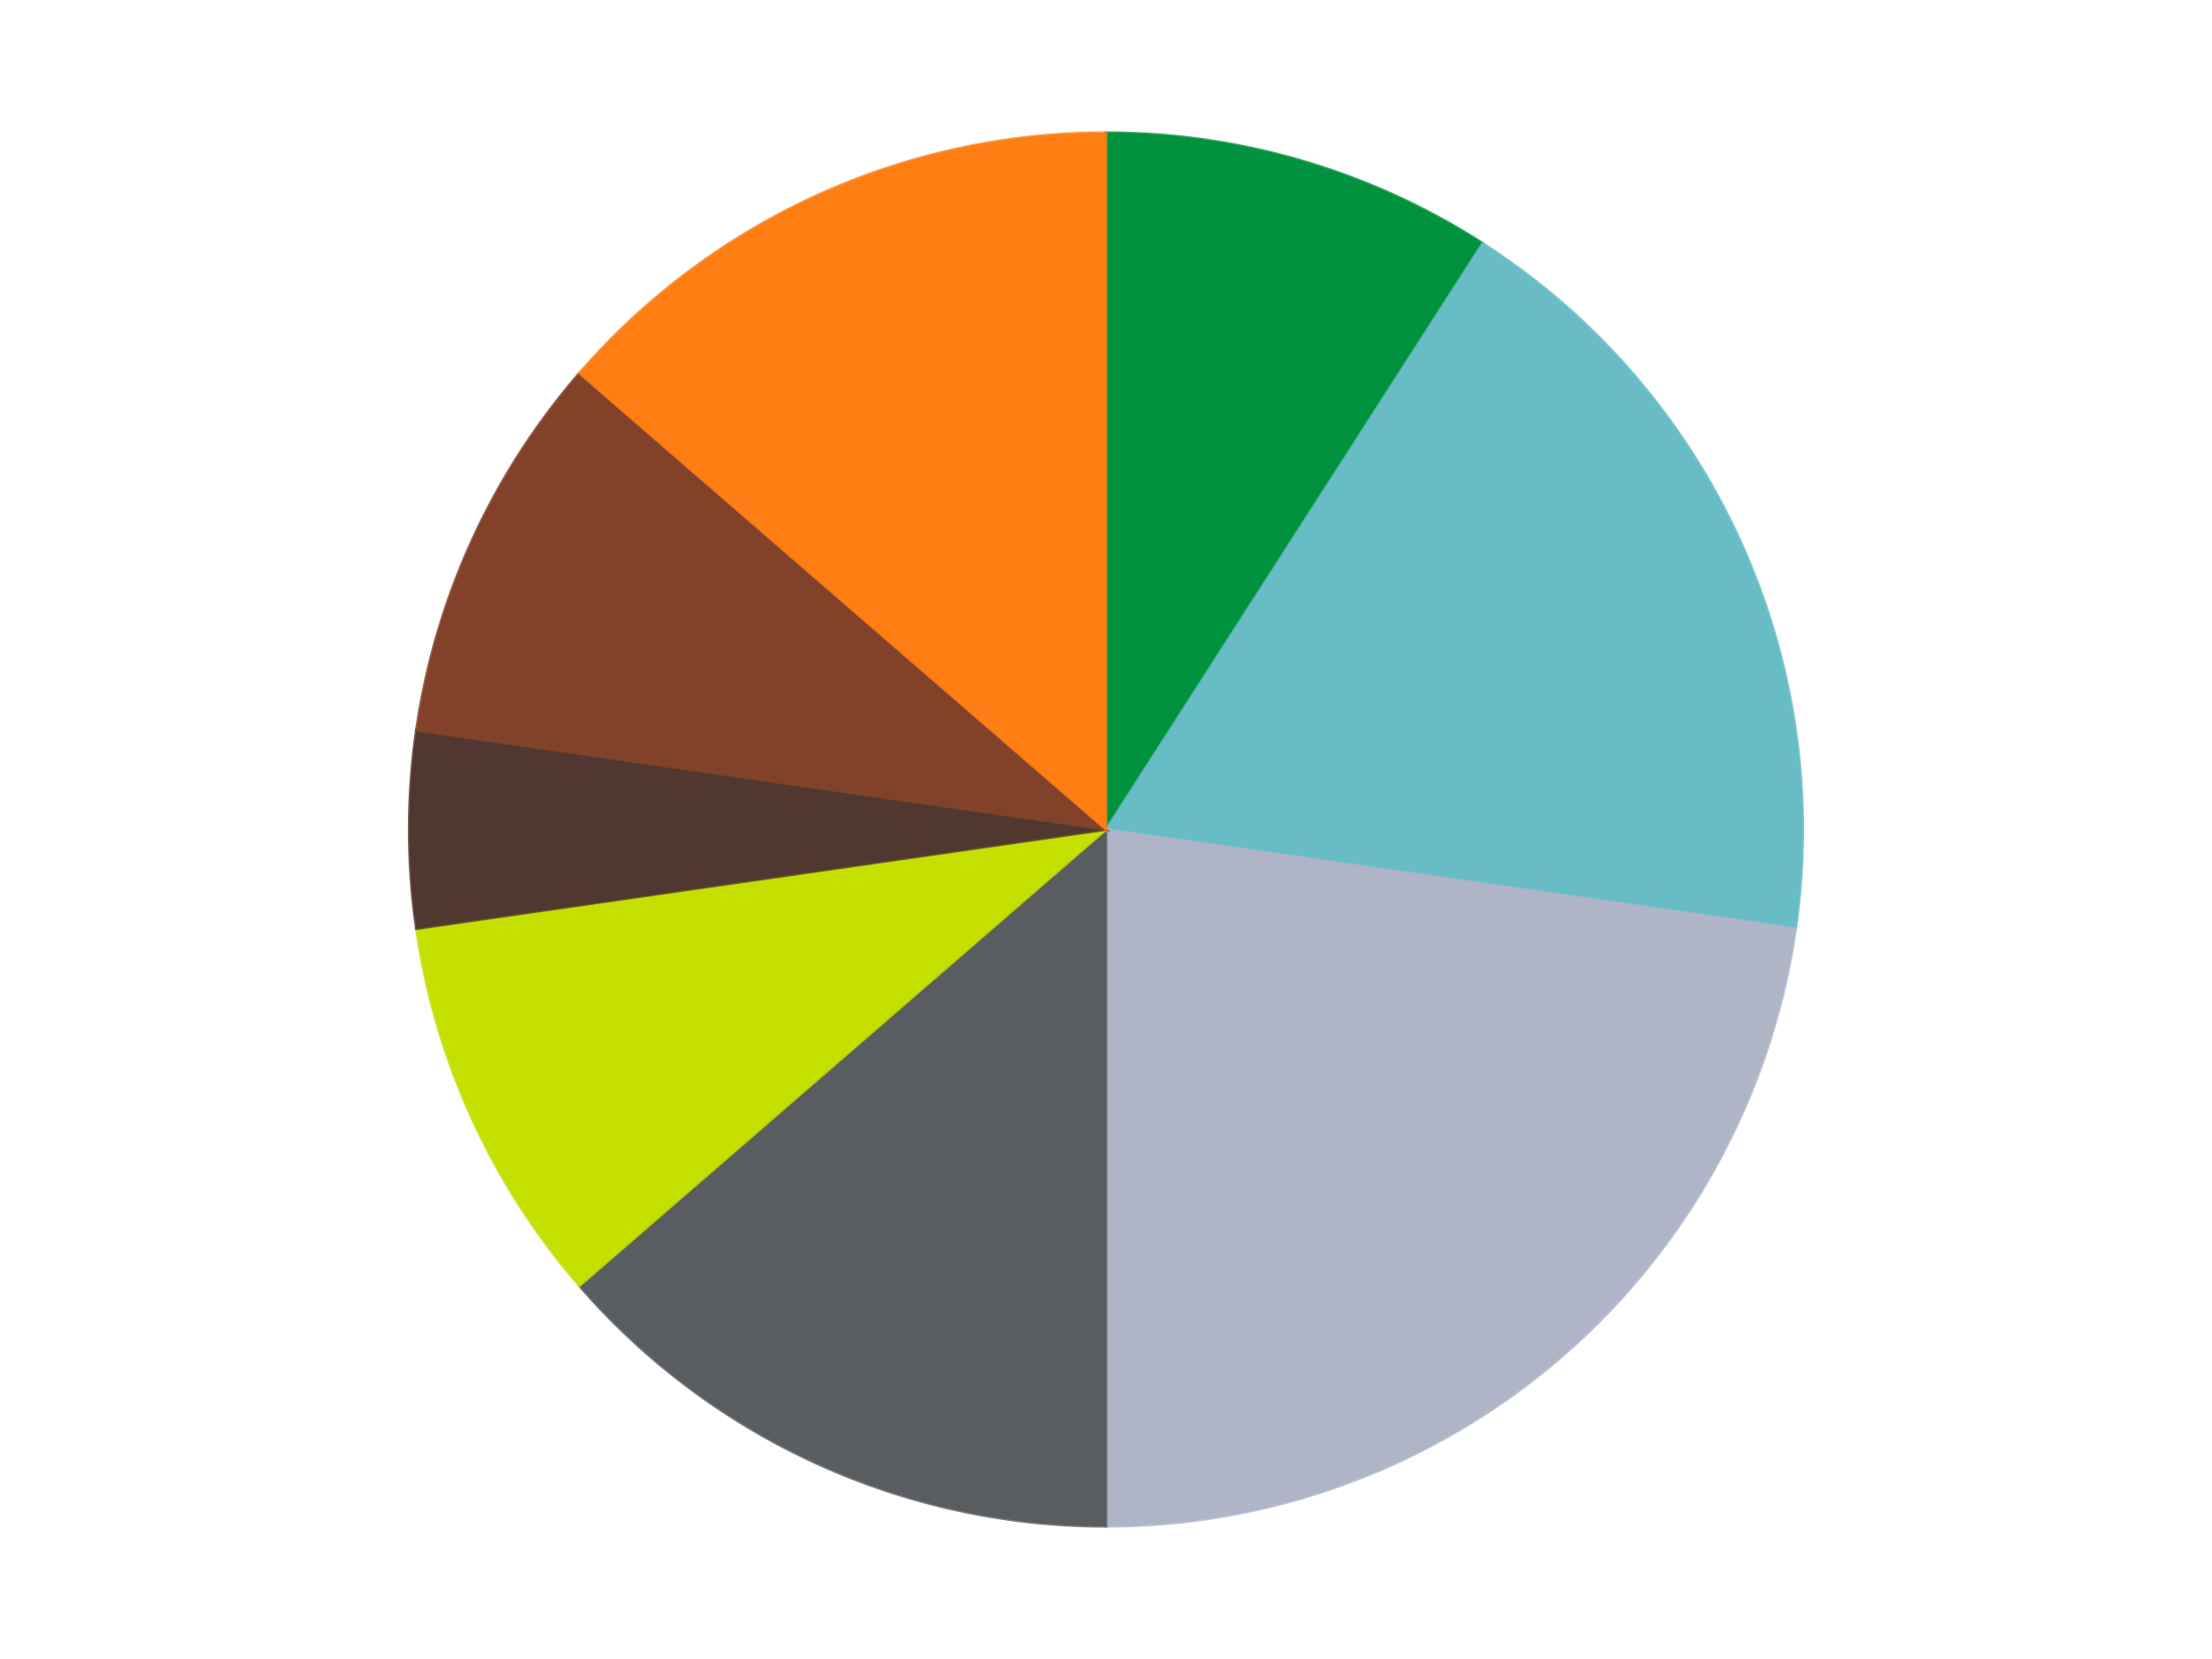 <?xml version='1.0' encoding='utf-8'?>
<svg xmlns="http://www.w3.org/2000/svg" xmlns:xlink="http://www.w3.org/1999/xlink" id="chart-7ffb7d5f-654b-4243-ad22-ac0097cd078b" class="pygal-chart" viewBox="0 0 800 600"><!--Generated with pygal 3.0.4 (lxml) ©Kozea 2012-2016 on 2024-07-06--><!--http://pygal.org--><!--http://github.com/Kozea/pygal--><defs><style type="text/css">#chart-7ffb7d5f-654b-4243-ad22-ac0097cd078b{-webkit-user-select:none;-webkit-font-smoothing:antialiased;font-family:Consolas,"Liberation Mono",Menlo,Courier,monospace}#chart-7ffb7d5f-654b-4243-ad22-ac0097cd078b .title{font-family:Consolas,"Liberation Mono",Menlo,Courier,monospace;font-size:16px}#chart-7ffb7d5f-654b-4243-ad22-ac0097cd078b .legends .legend text{font-family:Consolas,"Liberation Mono",Menlo,Courier,monospace;font-size:14px}#chart-7ffb7d5f-654b-4243-ad22-ac0097cd078b .axis text{font-family:Consolas,"Liberation Mono",Menlo,Courier,monospace;font-size:10px}#chart-7ffb7d5f-654b-4243-ad22-ac0097cd078b .axis text.major{font-family:Consolas,"Liberation Mono",Menlo,Courier,monospace;font-size:10px}#chart-7ffb7d5f-654b-4243-ad22-ac0097cd078b .text-overlay text.value{font-family:Consolas,"Liberation Mono",Menlo,Courier,monospace;font-size:16px}#chart-7ffb7d5f-654b-4243-ad22-ac0097cd078b .text-overlay text.label{font-family:Consolas,"Liberation Mono",Menlo,Courier,monospace;font-size:10px}#chart-7ffb7d5f-654b-4243-ad22-ac0097cd078b .tooltip{font-family:Consolas,"Liberation Mono",Menlo,Courier,monospace;font-size:14px}#chart-7ffb7d5f-654b-4243-ad22-ac0097cd078b text.no_data{font-family:Consolas,"Liberation Mono",Menlo,Courier,monospace;font-size:64px}
#chart-7ffb7d5f-654b-4243-ad22-ac0097cd078b{background-color:transparent}#chart-7ffb7d5f-654b-4243-ad22-ac0097cd078b path,#chart-7ffb7d5f-654b-4243-ad22-ac0097cd078b line,#chart-7ffb7d5f-654b-4243-ad22-ac0097cd078b rect,#chart-7ffb7d5f-654b-4243-ad22-ac0097cd078b circle{-webkit-transition:150ms;-moz-transition:150ms;transition:150ms}#chart-7ffb7d5f-654b-4243-ad22-ac0097cd078b .graph &gt; .background{fill:transparent}#chart-7ffb7d5f-654b-4243-ad22-ac0097cd078b .plot &gt; .background{fill:transparent}#chart-7ffb7d5f-654b-4243-ad22-ac0097cd078b .graph{fill:rgba(0,0,0,.87)}#chart-7ffb7d5f-654b-4243-ad22-ac0097cd078b text.no_data{fill:rgba(0,0,0,1)}#chart-7ffb7d5f-654b-4243-ad22-ac0097cd078b .title{fill:rgba(0,0,0,1)}#chart-7ffb7d5f-654b-4243-ad22-ac0097cd078b .legends .legend text{fill:rgba(0,0,0,.87)}#chart-7ffb7d5f-654b-4243-ad22-ac0097cd078b .legends .legend:hover text{fill:rgba(0,0,0,1)}#chart-7ffb7d5f-654b-4243-ad22-ac0097cd078b .axis .line{stroke:rgba(0,0,0,1)}#chart-7ffb7d5f-654b-4243-ad22-ac0097cd078b .axis .guide.line{stroke:rgba(0,0,0,.54)}#chart-7ffb7d5f-654b-4243-ad22-ac0097cd078b .axis .major.line{stroke:rgba(0,0,0,.87)}#chart-7ffb7d5f-654b-4243-ad22-ac0097cd078b .axis text.major{fill:rgba(0,0,0,1)}#chart-7ffb7d5f-654b-4243-ad22-ac0097cd078b .axis.y .guides:hover .guide.line,#chart-7ffb7d5f-654b-4243-ad22-ac0097cd078b .line-graph .axis.x .guides:hover .guide.line,#chart-7ffb7d5f-654b-4243-ad22-ac0097cd078b .stackedline-graph .axis.x .guides:hover .guide.line,#chart-7ffb7d5f-654b-4243-ad22-ac0097cd078b .xy-graph .axis.x .guides:hover .guide.line{stroke:rgba(0,0,0,1)}#chart-7ffb7d5f-654b-4243-ad22-ac0097cd078b .axis .guides:hover text{fill:rgba(0,0,0,1)}#chart-7ffb7d5f-654b-4243-ad22-ac0097cd078b .reactive{fill-opacity:1.0;stroke-opacity:.8;stroke-width:1}#chart-7ffb7d5f-654b-4243-ad22-ac0097cd078b .ci{stroke:rgba(0,0,0,.87)}#chart-7ffb7d5f-654b-4243-ad22-ac0097cd078b .reactive.active,#chart-7ffb7d5f-654b-4243-ad22-ac0097cd078b .active .reactive{fill-opacity:0.6;stroke-opacity:.9;stroke-width:4}#chart-7ffb7d5f-654b-4243-ad22-ac0097cd078b .ci .reactive.active{stroke-width:1.5}#chart-7ffb7d5f-654b-4243-ad22-ac0097cd078b .series text{fill:rgba(0,0,0,1)}#chart-7ffb7d5f-654b-4243-ad22-ac0097cd078b .tooltip rect{fill:transparent;stroke:rgba(0,0,0,1);-webkit-transition:opacity 150ms;-moz-transition:opacity 150ms;transition:opacity 150ms}#chart-7ffb7d5f-654b-4243-ad22-ac0097cd078b .tooltip .label{fill:rgba(0,0,0,.87)}#chart-7ffb7d5f-654b-4243-ad22-ac0097cd078b .tooltip .label{fill:rgba(0,0,0,.87)}#chart-7ffb7d5f-654b-4243-ad22-ac0097cd078b .tooltip .legend{font-size:.8em;fill:rgba(0,0,0,.54)}#chart-7ffb7d5f-654b-4243-ad22-ac0097cd078b .tooltip .x_label{font-size:.6em;fill:rgba(0,0,0,1)}#chart-7ffb7d5f-654b-4243-ad22-ac0097cd078b .tooltip .xlink{font-size:.5em;text-decoration:underline}#chart-7ffb7d5f-654b-4243-ad22-ac0097cd078b .tooltip .value{font-size:1.5em}#chart-7ffb7d5f-654b-4243-ad22-ac0097cd078b .bound{font-size:.5em}#chart-7ffb7d5f-654b-4243-ad22-ac0097cd078b .max-value{font-size:.75em;fill:rgba(0,0,0,.54)}#chart-7ffb7d5f-654b-4243-ad22-ac0097cd078b .map-element{fill:transparent;stroke:rgba(0,0,0,.54) !important}#chart-7ffb7d5f-654b-4243-ad22-ac0097cd078b .map-element .reactive{fill-opacity:inherit;stroke-opacity:inherit}#chart-7ffb7d5f-654b-4243-ad22-ac0097cd078b .color-0,#chart-7ffb7d5f-654b-4243-ad22-ac0097cd078b .color-0 a:visited{stroke:#F44336;fill:#F44336}#chart-7ffb7d5f-654b-4243-ad22-ac0097cd078b .color-1,#chart-7ffb7d5f-654b-4243-ad22-ac0097cd078b .color-1 a:visited{stroke:#3F51B5;fill:#3F51B5}#chart-7ffb7d5f-654b-4243-ad22-ac0097cd078b .color-2,#chart-7ffb7d5f-654b-4243-ad22-ac0097cd078b .color-2 a:visited{stroke:#009688;fill:#009688}#chart-7ffb7d5f-654b-4243-ad22-ac0097cd078b .color-3,#chart-7ffb7d5f-654b-4243-ad22-ac0097cd078b .color-3 a:visited{stroke:#FFC107;fill:#FFC107}#chart-7ffb7d5f-654b-4243-ad22-ac0097cd078b .color-4,#chart-7ffb7d5f-654b-4243-ad22-ac0097cd078b .color-4 a:visited{stroke:#FF5722;fill:#FF5722}#chart-7ffb7d5f-654b-4243-ad22-ac0097cd078b .color-5,#chart-7ffb7d5f-654b-4243-ad22-ac0097cd078b .color-5 a:visited{stroke:#9C27B0;fill:#9C27B0}#chart-7ffb7d5f-654b-4243-ad22-ac0097cd078b .color-6,#chart-7ffb7d5f-654b-4243-ad22-ac0097cd078b .color-6 a:visited{stroke:#03A9F4;fill:#03A9F4}#chart-7ffb7d5f-654b-4243-ad22-ac0097cd078b .color-7,#chart-7ffb7d5f-654b-4243-ad22-ac0097cd078b .color-7 a:visited{stroke:#8BC34A;fill:#8BC34A}#chart-7ffb7d5f-654b-4243-ad22-ac0097cd078b .text-overlay .color-0 text{fill:black}#chart-7ffb7d5f-654b-4243-ad22-ac0097cd078b .text-overlay .color-1 text{fill:black}#chart-7ffb7d5f-654b-4243-ad22-ac0097cd078b .text-overlay .color-2 text{fill:black}#chart-7ffb7d5f-654b-4243-ad22-ac0097cd078b .text-overlay .color-3 text{fill:black}#chart-7ffb7d5f-654b-4243-ad22-ac0097cd078b .text-overlay .color-4 text{fill:black}#chart-7ffb7d5f-654b-4243-ad22-ac0097cd078b .text-overlay .color-5 text{fill:black}#chart-7ffb7d5f-654b-4243-ad22-ac0097cd078b .text-overlay .color-6 text{fill:black}#chart-7ffb7d5f-654b-4243-ad22-ac0097cd078b .text-overlay .color-7 text{fill:black}
#chart-7ffb7d5f-654b-4243-ad22-ac0097cd078b text.no_data{text-anchor:middle}#chart-7ffb7d5f-654b-4243-ad22-ac0097cd078b .guide.line{fill:none}#chart-7ffb7d5f-654b-4243-ad22-ac0097cd078b .centered{text-anchor:middle}#chart-7ffb7d5f-654b-4243-ad22-ac0097cd078b .title{text-anchor:middle}#chart-7ffb7d5f-654b-4243-ad22-ac0097cd078b .legends .legend text{fill-opacity:1}#chart-7ffb7d5f-654b-4243-ad22-ac0097cd078b .axis.x text{text-anchor:middle}#chart-7ffb7d5f-654b-4243-ad22-ac0097cd078b .axis.x:not(.web) text[transform]{text-anchor:start}#chart-7ffb7d5f-654b-4243-ad22-ac0097cd078b .axis.x:not(.web) text[transform].backwards{text-anchor:end}#chart-7ffb7d5f-654b-4243-ad22-ac0097cd078b .axis.y text{text-anchor:end}#chart-7ffb7d5f-654b-4243-ad22-ac0097cd078b .axis.y text[transform].backwards{text-anchor:start}#chart-7ffb7d5f-654b-4243-ad22-ac0097cd078b .axis.y2 text{text-anchor:start}#chart-7ffb7d5f-654b-4243-ad22-ac0097cd078b .axis.y2 text[transform].backwards{text-anchor:end}#chart-7ffb7d5f-654b-4243-ad22-ac0097cd078b .axis .guide.line{stroke-dasharray:4,4;stroke:black}#chart-7ffb7d5f-654b-4243-ad22-ac0097cd078b .axis .major.guide.line{stroke-dasharray:6,6;stroke:black}#chart-7ffb7d5f-654b-4243-ad22-ac0097cd078b .horizontal .axis.y .guide.line,#chart-7ffb7d5f-654b-4243-ad22-ac0097cd078b .horizontal .axis.y2 .guide.line,#chart-7ffb7d5f-654b-4243-ad22-ac0097cd078b .vertical .axis.x .guide.line{opacity:0}#chart-7ffb7d5f-654b-4243-ad22-ac0097cd078b .horizontal .axis.always_show .guide.line,#chart-7ffb7d5f-654b-4243-ad22-ac0097cd078b .vertical .axis.always_show .guide.line{opacity:1 !important}#chart-7ffb7d5f-654b-4243-ad22-ac0097cd078b .axis.y .guides:hover .guide.line,#chart-7ffb7d5f-654b-4243-ad22-ac0097cd078b .axis.y2 .guides:hover .guide.line,#chart-7ffb7d5f-654b-4243-ad22-ac0097cd078b .axis.x .guides:hover .guide.line{opacity:1}#chart-7ffb7d5f-654b-4243-ad22-ac0097cd078b .axis .guides:hover text{opacity:1}#chart-7ffb7d5f-654b-4243-ad22-ac0097cd078b .nofill{fill:none}#chart-7ffb7d5f-654b-4243-ad22-ac0097cd078b .subtle-fill{fill-opacity:.2}#chart-7ffb7d5f-654b-4243-ad22-ac0097cd078b .dot{stroke-width:1px;fill-opacity:1;stroke-opacity:1}#chart-7ffb7d5f-654b-4243-ad22-ac0097cd078b .dot.active{stroke-width:5px}#chart-7ffb7d5f-654b-4243-ad22-ac0097cd078b .dot.negative{fill:transparent}#chart-7ffb7d5f-654b-4243-ad22-ac0097cd078b text,#chart-7ffb7d5f-654b-4243-ad22-ac0097cd078b tspan{stroke:none !important}#chart-7ffb7d5f-654b-4243-ad22-ac0097cd078b .series text.active{opacity:1}#chart-7ffb7d5f-654b-4243-ad22-ac0097cd078b .tooltip rect{fill-opacity:.95;stroke-width:.5}#chart-7ffb7d5f-654b-4243-ad22-ac0097cd078b .tooltip text{fill-opacity:1}#chart-7ffb7d5f-654b-4243-ad22-ac0097cd078b .showable{visibility:hidden}#chart-7ffb7d5f-654b-4243-ad22-ac0097cd078b .showable.shown{visibility:visible}#chart-7ffb7d5f-654b-4243-ad22-ac0097cd078b .gauge-background{fill:rgba(229,229,229,1);stroke:none}#chart-7ffb7d5f-654b-4243-ad22-ac0097cd078b .bg-lines{stroke:transparent;stroke-width:2px}</style><script type="text/javascript">window.pygal = window.pygal || {};window.pygal.config = window.pygal.config || {};window.pygal.config['7ffb7d5f-654b-4243-ad22-ac0097cd078b'] = {"allow_interruptions": false, "box_mode": "extremes", "classes": ["pygal-chart"], "css": ["file://style.css", "file://graph.css"], "defs": [], "disable_xml_declaration": false, "dots_size": 2.5, "dynamic_print_values": false, "explicit_size": false, "fill": false, "force_uri_protocol": "https", "formatter": null, "half_pie": false, "height": 600, "include_x_axis": false, "inner_radius": 0, "interpolate": null, "interpolation_parameters": {}, "interpolation_precision": 250, "inverse_y_axis": false, "js": ["//kozea.github.io/pygal.js/2.0.x/pygal-tooltips.min.js"], "legend_at_bottom": false, "legend_at_bottom_columns": null, "legend_box_size": 12, "logarithmic": false, "margin": 20, "margin_bottom": null, "margin_left": null, "margin_right": null, "margin_top": null, "max_scale": 16, "min_scale": 4, "missing_value_fill_truncation": "x", "no_data_text": "No data", "no_prefix": false, "order_min": null, "pretty_print": false, "print_labels": false, "print_values": false, "print_values_position": "center", "print_zeroes": true, "range": null, "rounded_bars": null, "secondary_range": null, "show_dots": true, "show_legend": false, "show_minor_x_labels": true, "show_minor_y_labels": true, "show_only_major_dots": false, "show_x_guides": false, "show_x_labels": true, "show_y_guides": true, "show_y_labels": true, "spacing": 10, "stack_from_top": false, "strict": false, "stroke": true, "stroke_style": null, "style": {"background": "transparent", "ci_colors": [], "colors": ["#F44336", "#3F51B5", "#009688", "#FFC107", "#FF5722", "#9C27B0", "#03A9F4", "#8BC34A", "#FF9800", "#E91E63", "#2196F3", "#4CAF50", "#FFEB3B", "#673AB7", "#00BCD4", "#CDDC39", "#9E9E9E", "#607D8B"], "dot_opacity": "1", "font_family": "Consolas, \"Liberation Mono\", Menlo, Courier, monospace", "foreground": "rgba(0, 0, 0, .87)", "foreground_strong": "rgba(0, 0, 0, 1)", "foreground_subtle": "rgba(0, 0, 0, .54)", "guide_stroke_color": "black", "guide_stroke_dasharray": "4,4", "label_font_family": "Consolas, \"Liberation Mono\", Menlo, Courier, monospace", "label_font_size": 10, "legend_font_family": "Consolas, \"Liberation Mono\", Menlo, Courier, monospace", "legend_font_size": 14, "major_guide_stroke_color": "black", "major_guide_stroke_dasharray": "6,6", "major_label_font_family": "Consolas, \"Liberation Mono\", Menlo, Courier, monospace", "major_label_font_size": 10, "no_data_font_family": "Consolas, \"Liberation Mono\", Menlo, Courier, monospace", "no_data_font_size": 64, "opacity": "1.0", "opacity_hover": "0.6", "plot_background": "transparent", "stroke_opacity": ".8", "stroke_opacity_hover": ".9", "stroke_width": "1", "stroke_width_hover": "4", "title_font_family": "Consolas, \"Liberation Mono\", Menlo, Courier, monospace", "title_font_size": 16, "tooltip_font_family": "Consolas, \"Liberation Mono\", Menlo, Courier, monospace", "tooltip_font_size": 14, "transition": "150ms", "value_background": "rgba(229, 229, 229, 1)", "value_colors": [], "value_font_family": "Consolas, \"Liberation Mono\", Menlo, Courier, monospace", "value_font_size": 16, "value_label_font_family": "Consolas, \"Liberation Mono\", Menlo, Courier, monospace", "value_label_font_size": 10}, "title": null, "tooltip_border_radius": 0, "tooltip_fancy_mode": true, "truncate_label": null, "truncate_legend": null, "width": 800, "x_label_rotation": 0, "x_labels": null, "x_labels_major": null, "x_labels_major_count": null, "x_labels_major_every": null, "x_title": null, "xrange": null, "y_label_rotation": 0, "y_labels": null, "y_labels_major": null, "y_labels_major_count": null, "y_labels_major_every": null, "y_title": null, "zero": 0, "legends": ["Green", "Trans-Light Blue", "Light Bluish Gray", "Dark Bluish Gray", "Lime", "Dark Brown", "Reddish Brown", "Orange"]}</script><script type="text/javascript" xlink:href="https://kozea.github.io/pygal.js/2.0.x/pygal-tooltips.min.js"/></defs><title>Pygal</title><g class="graph pie-graph vertical"><rect x="0" y="0" width="800" height="600" class="background"/><g transform="translate(20, 20)" class="plot"><rect x="0" y="0" width="760" height="560" class="background"/><g class="series serie-0 color-0"><g class="slices"><g class="slice" style="fill: #00923D; stroke: #00923D"><path d="M380 28 A252 252 0 0 1 516.241 68.004 L380 280 A0 0 0 0 0 380 280 z" class="slice reactive tooltip-trigger"/><desc class="value">2</desc><desc class="x centered">415.49830216202014</desc><desc class="y centered">159.10388532457333</desc></g></g></g><g class="series serie-1 color-1"><g class="slices"><g class="slice" style="fill: #68BCC5; stroke: #68BCC5"><path d="M516.241 68.004 A252 252 0 0 1 629.435 315.863 L380 280 A0 0 0 0 0 380 280 z" class="slice reactive tooltip-trigger"/><desc class="value">4</desc><desc class="x centered">494.6136314146693</desc><desc class="y centered">227.6577083617623</desc></g></g></g><g class="series serie-2 color-2"><g class="slices"><g class="slice" style="fill: #AFB5C7; stroke: #AFB5C7"><path d="M629.435 315.863 A252 252 0 0 1 380 532 L380 280 A0 0 0 0 0 380 280 z" class="slice reactive tooltip-trigger"/><desc class="value">5</desc><desc class="x centered">462.51245247710597</desc><desc class="y centered">375.22444636863656</desc></g></g></g><g class="series serie-3 color-3"><g class="slices"><g class="slice" style="fill: #595D60; stroke: #595D60"><path d="M380 532 A252 252 0 0 1 189.551 445.025 L380 280 A0 0 0 0 0 380 280 z" class="slice reactive tooltip-trigger"/><desc class="value">3</desc><desc class="x centered">327.65770836176233</desc><desc class="y centered">394.6136314146693</desc></g></g></g><g class="series serie-4 color-4"><g class="slices"><g class="slice" style="fill: #C4E000; stroke: #C4E000"><path d="M189.551 445.025 A252 252 0 0 1 130.565 315.863 L380 280 A0 0 0 0 0 380 280 z" class="slice reactive tooltip-trigger"/><desc class="value">2</desc><desc class="x centered">265.3863685853307</desc><desc class="y centered">332.34229163823767</desc></g></g></g><g class="series serie-5 color-5"><g class="slices"><g class="slice" style="fill: #50372F; stroke: #50372F"><path d="M130.565 315.863 A252 252 0 0 1 130.565 244.137 L380 280 A0 0 0 0 0 380 280 z" class="slice reactive tooltip-trigger"/><desc class="value">1</desc><desc class="x centered">254.0</desc><desc class="y centered">280.0</desc></g></g></g><g class="series serie-6 color-6"><g class="slices"><g class="slice" style="fill: #82422A; stroke: #82422A"><path d="M130.565 244.137 A252 252 0 0 1 189.551 114.975 L380 280 A0 0 0 0 0 380 280 z" class="slice reactive tooltip-trigger"/><desc class="value">2</desc><desc class="x centered">265.3863685853307</desc><desc class="y centered">227.65770836176236</desc></g></g></g><g class="series serie-7 color-7"><g class="slices"><g class="slice" style="fill: #FF7E14; stroke: #FF7E14"><path d="M189.551 114.975 A252 252 0 0 1 380 28 L380 280 A0 0 0 0 0 380 280 z" class="slice reactive tooltip-trigger"/><desc class="value">3</desc><desc class="x centered">327.6577083617622</desc><desc class="y centered">165.38636858533073</desc></g></g></g></g><g class="titles"/><g transform="translate(20, 20)" class="plot overlay"><g class="series serie-0 color-0"/><g class="series serie-1 color-1"/><g class="series serie-2 color-2"/><g class="series serie-3 color-3"/><g class="series serie-4 color-4"/><g class="series serie-5 color-5"/><g class="series serie-6 color-6"/><g class="series serie-7 color-7"/></g><g transform="translate(20, 20)" class="plot text-overlay"><g class="series serie-0 color-0"/><g class="series serie-1 color-1"/><g class="series serie-2 color-2"/><g class="series serie-3 color-3"/><g class="series serie-4 color-4"/><g class="series serie-5 color-5"/><g class="series serie-6 color-6"/><g class="series serie-7 color-7"/></g><g transform="translate(20, 20)" class="plot tooltip-overlay"><g transform="translate(0 0)" style="opacity: 0" class="tooltip"><rect rx="0" ry="0" width="0" height="0" class="tooltip-box"/><g class="text"/></g></g></g></svg>